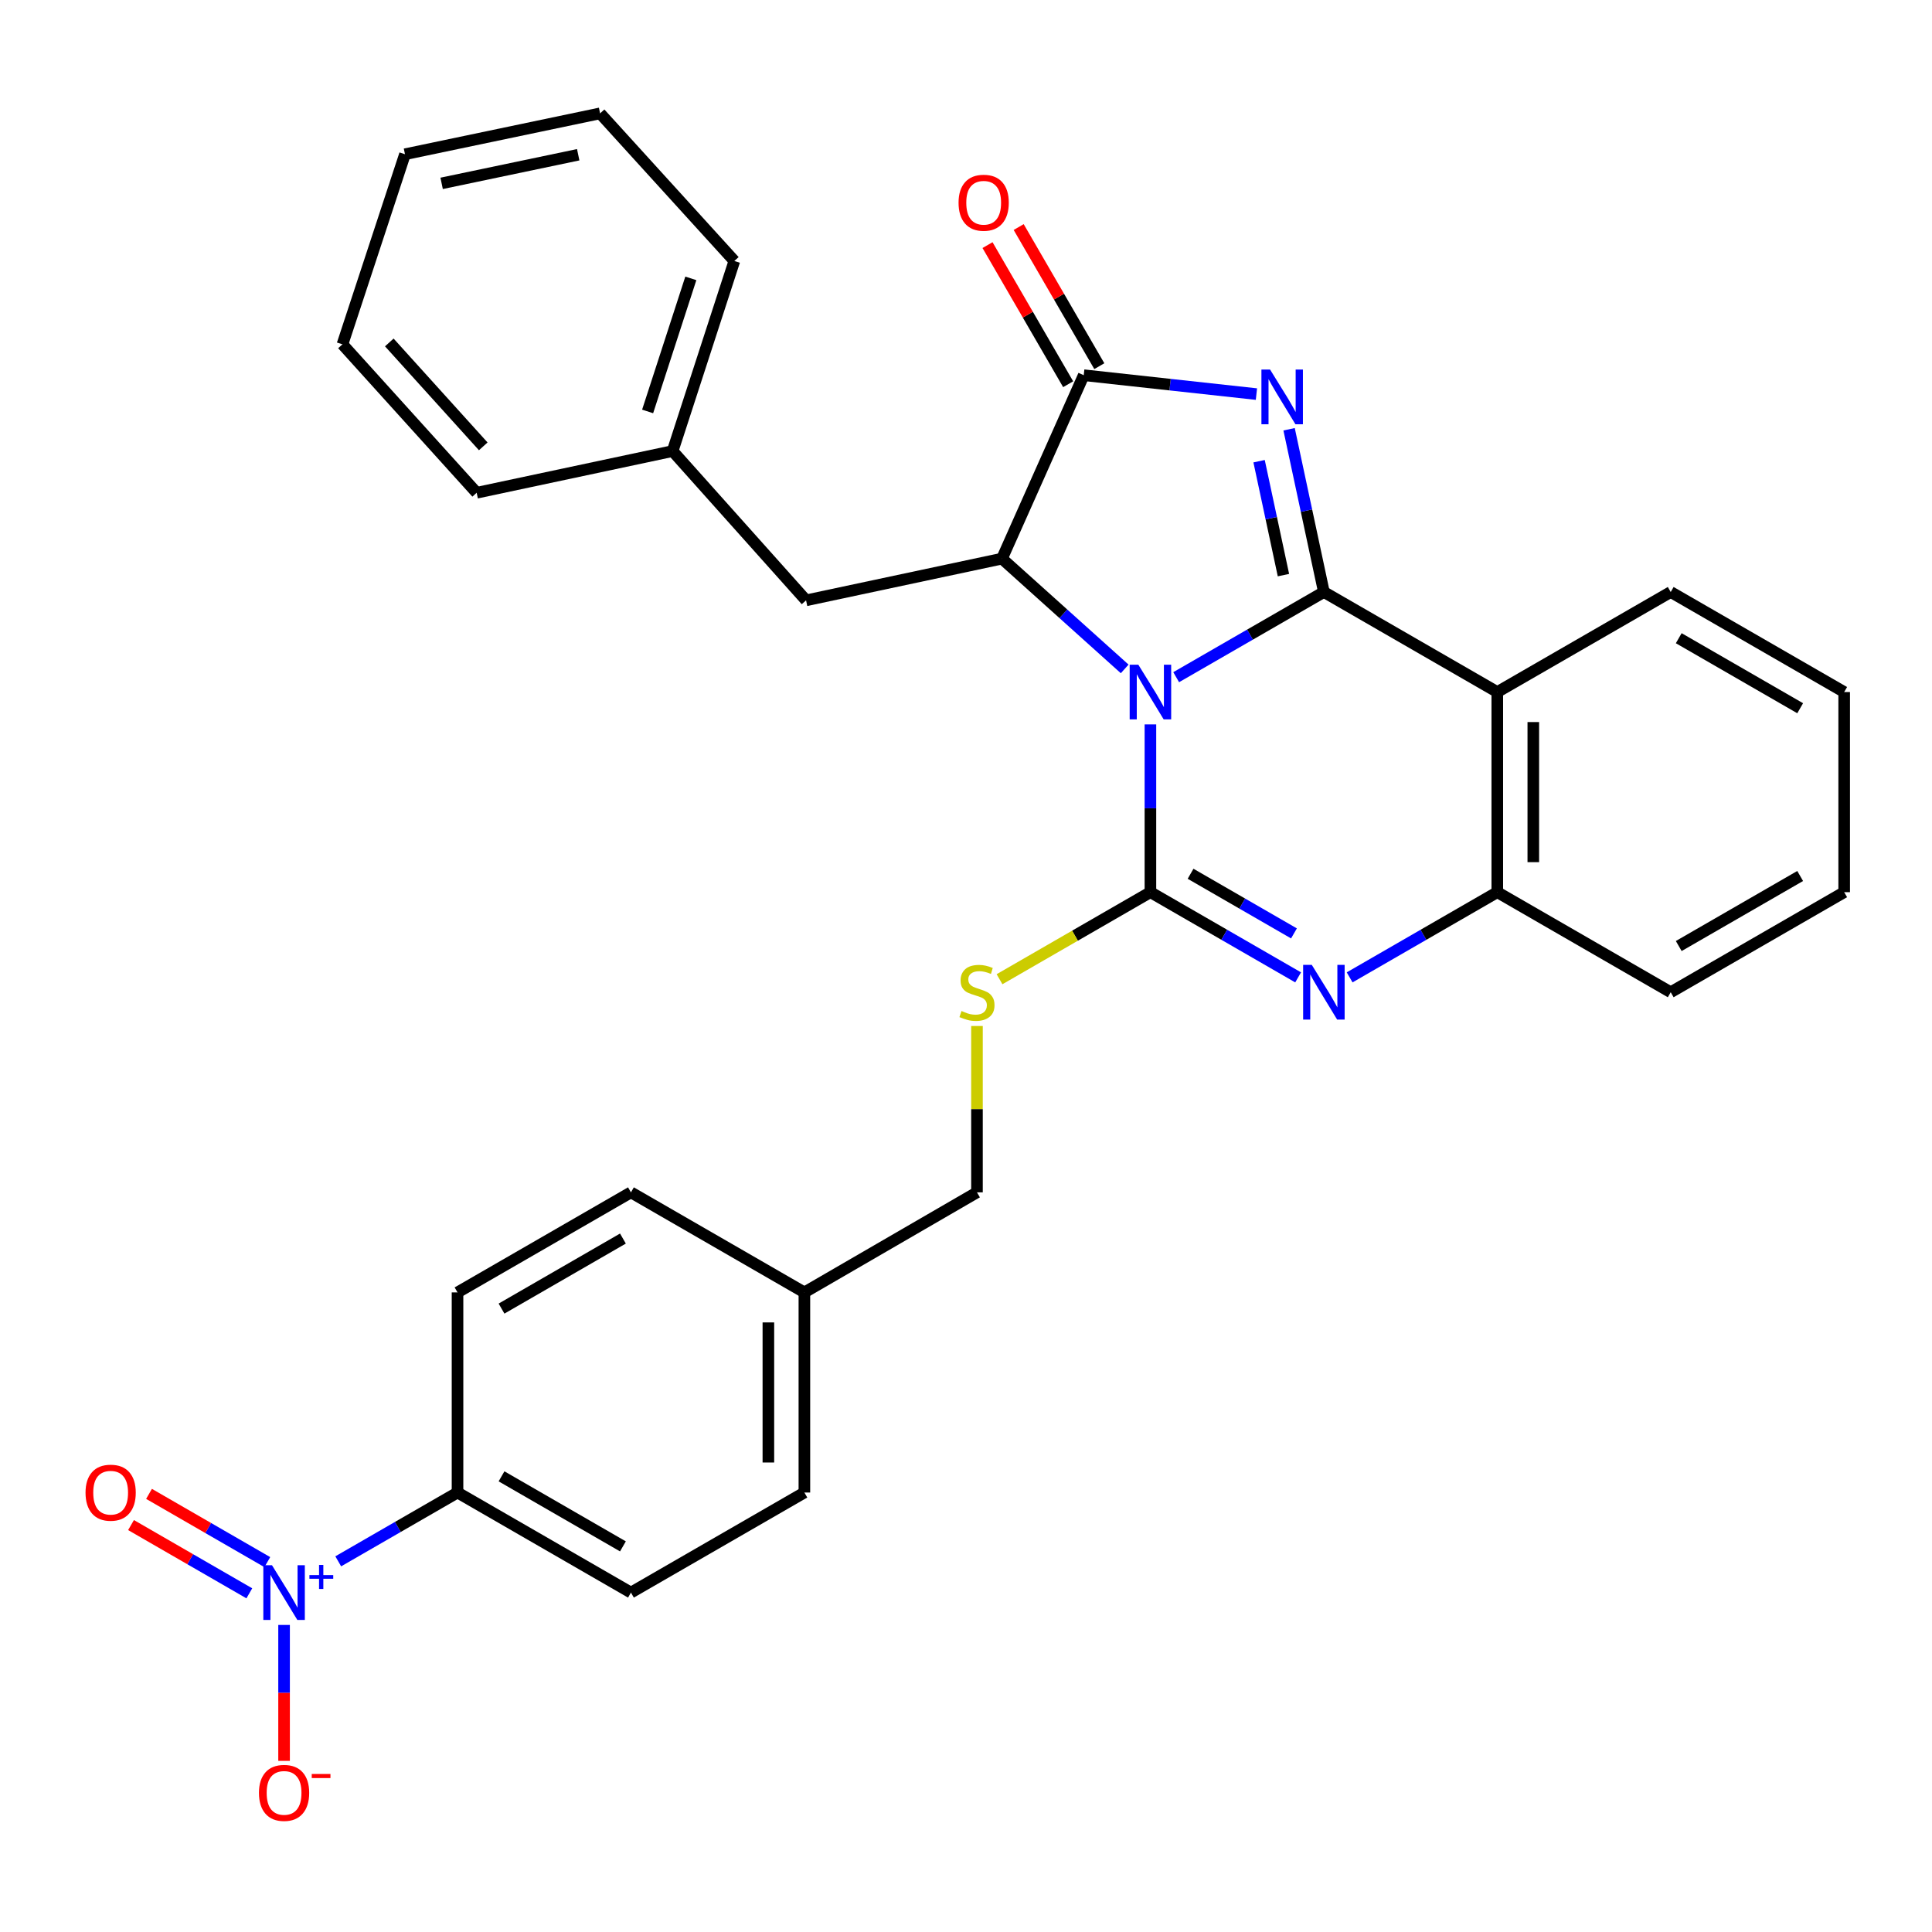 <?xml version='1.0' encoding='iso-8859-1'?>
<svg version='1.1' baseProfile='full'
              xmlns='http://www.w3.org/2000/svg'
                      xmlns:rdkit='http://www.rdkit.org/xml'
                      xmlns:xlink='http://www.w3.org/1999/xlink'
                  xml:space='preserve'
width='1000px' height='1000px' viewBox='0 0 1000 1000'>
<!-- END OF HEADER -->
<rect style='opacity:1.0;fill:#FFFFFF;stroke:none' width='1000' height='1000' x='0' y='0'> </rect>
<path class='bond-0' d='M 608.787,350.512 L 647.014,328.466' style='fill:none;fill-rule:evenodd;stroke:#0000FF;stroke-width:6px;stroke-linecap:butt;stroke-linejoin:miter;stroke-opacity:1' />
<path class='bond-0' d='M 647.014,328.466 L 685.241,306.42' style='fill:none;fill-rule:evenodd;stroke:#000000;stroke-width:6px;stroke-linecap:butt;stroke-linejoin:miter;stroke-opacity:1' />
<path class='bond-1' d='M 595.455,374.949 L 595.455,418.369' style='fill:none;fill-rule:evenodd;stroke:#0000FF;stroke-width:6px;stroke-linecap:butt;stroke-linejoin:miter;stroke-opacity:1' />
<path class='bond-1' d='M 595.455,418.369 L 595.455,461.789' style='fill:none;fill-rule:evenodd;stroke:#000000;stroke-width:6px;stroke-linecap:butt;stroke-linejoin:miter;stroke-opacity:1' />
<path class='bond-3' d='M 582.133,346.226 L 550.379,317.686' style='fill:none;fill-rule:evenodd;stroke:#0000FF;stroke-width:6px;stroke-linecap:butt;stroke-linejoin:miter;stroke-opacity:1' />
<path class='bond-3' d='M 550.379,317.686 L 518.625,289.147' style='fill:none;fill-rule:evenodd;stroke:#000000;stroke-width:6px;stroke-linecap:butt;stroke-linejoin:miter;stroke-opacity:1' />
<path class='bond-2' d='M 685.241,306.42 L 676.235,264.301' style='fill:none;fill-rule:evenodd;stroke:#000000;stroke-width:6px;stroke-linecap:butt;stroke-linejoin:miter;stroke-opacity:1' />
<path class='bond-2' d='M 676.235,264.301 L 667.229,222.182' style='fill:none;fill-rule:evenodd;stroke:#0000FF;stroke-width:6px;stroke-linecap:butt;stroke-linejoin:miter;stroke-opacity:1' />
<path class='bond-2' d='M 664.31,297.682 L 658.006,268.199' style='fill:none;fill-rule:evenodd;stroke:#000000;stroke-width:6px;stroke-linecap:butt;stroke-linejoin:miter;stroke-opacity:1' />
<path class='bond-2' d='M 658.006,268.199 L 651.702,238.715' style='fill:none;fill-rule:evenodd;stroke:#0000FF;stroke-width:6px;stroke-linecap:butt;stroke-linejoin:miter;stroke-opacity:1' />
<path class='bond-6' d='M 685.241,306.42 L 774.995,358.2' style='fill:none;fill-rule:evenodd;stroke:#000000;stroke-width:6px;stroke-linecap:butt;stroke-linejoin:miter;stroke-opacity:1' />
<path class='bond-4' d='M 595.455,461.789 L 633.682,483.839' style='fill:none;fill-rule:evenodd;stroke:#000000;stroke-width:6px;stroke-linecap:butt;stroke-linejoin:miter;stroke-opacity:1' />
<path class='bond-4' d='M 633.682,483.839 L 671.91,505.889' style='fill:none;fill-rule:evenodd;stroke:#0000FF;stroke-width:6px;stroke-linecap:butt;stroke-linejoin:miter;stroke-opacity:1' />
<path class='bond-4' d='M 616.237,452.258 L 642.996,467.693' style='fill:none;fill-rule:evenodd;stroke:#000000;stroke-width:6px;stroke-linecap:butt;stroke-linejoin:miter;stroke-opacity:1' />
<path class='bond-4' d='M 642.996,467.693 L 669.755,483.128' style='fill:none;fill-rule:evenodd;stroke:#0000FF;stroke-width:6px;stroke-linecap:butt;stroke-linejoin:miter;stroke-opacity:1' />
<path class='bond-9' d='M 595.455,461.789 L 556.403,484.318' style='fill:none;fill-rule:evenodd;stroke:#000000;stroke-width:6px;stroke-linecap:butt;stroke-linejoin:miter;stroke-opacity:1' />
<path class='bond-9' d='M 556.403,484.318 L 517.351,506.846' style='fill:none;fill-rule:evenodd;stroke:#CCCC00;stroke-width:6px;stroke-linecap:butt;stroke-linejoin:miter;stroke-opacity:1' />
<path class='bond-31' d='M 650.326,203.983 L 605.633,199.093' style='fill:none;fill-rule:evenodd;stroke:#0000FF;stroke-width:6px;stroke-linecap:butt;stroke-linejoin:miter;stroke-opacity:1' />
<path class='bond-31' d='M 605.633,199.093 L 560.939,194.204' style='fill:none;fill-rule:evenodd;stroke:#000000;stroke-width:6px;stroke-linecap:butt;stroke-linejoin:miter;stroke-opacity:1' />
<path class='bond-5' d='M 518.625,289.147 L 560.939,194.204' style='fill:none;fill-rule:evenodd;stroke:#000000;stroke-width:6px;stroke-linecap:butt;stroke-linejoin:miter;stroke-opacity:1' />
<path class='bond-12' d='M 518.625,289.147 L 417.22,310.739' style='fill:none;fill-rule:evenodd;stroke:#000000;stroke-width:6px;stroke-linecap:butt;stroke-linejoin:miter;stroke-opacity:1' />
<path class='bond-32' d='M 698.571,505.887 L 736.783,483.838' style='fill:none;fill-rule:evenodd;stroke:#0000FF;stroke-width:6px;stroke-linecap:butt;stroke-linejoin:miter;stroke-opacity:1' />
<path class='bond-32' d='M 736.783,483.838 L 774.995,461.789' style='fill:none;fill-rule:evenodd;stroke:#000000;stroke-width:6px;stroke-linecap:butt;stroke-linejoin:miter;stroke-opacity:1' />
<path class='bond-14' d='M 569.003,189.53 L 548.134,153.526' style='fill:none;fill-rule:evenodd;stroke:#000000;stroke-width:6px;stroke-linecap:butt;stroke-linejoin:miter;stroke-opacity:1' />
<path class='bond-14' d='M 548.134,153.526 L 527.265,117.521' style='fill:none;fill-rule:evenodd;stroke:#FF0000;stroke-width:6px;stroke-linecap:butt;stroke-linejoin:miter;stroke-opacity:1' />
<path class='bond-14' d='M 552.876,198.878 L 532.007,162.873' style='fill:none;fill-rule:evenodd;stroke:#000000;stroke-width:6px;stroke-linecap:butt;stroke-linejoin:miter;stroke-opacity:1' />
<path class='bond-14' d='M 532.007,162.873 L 511.138,126.869' style='fill:none;fill-rule:evenodd;stroke:#FF0000;stroke-width:6px;stroke-linecap:butt;stroke-linejoin:miter;stroke-opacity:1' />
<path class='bond-8' d='M 774.995,358.2 L 774.995,461.789' style='fill:none;fill-rule:evenodd;stroke:#000000;stroke-width:6px;stroke-linecap:butt;stroke-linejoin:miter;stroke-opacity:1' />
<path class='bond-8' d='M 793.636,373.738 L 793.636,446.251' style='fill:none;fill-rule:evenodd;stroke:#000000;stroke-width:6px;stroke-linecap:butt;stroke-linejoin:miter;stroke-opacity:1' />
<path class='bond-19' d='M 774.995,358.2 L 864.76,306.42' style='fill:none;fill-rule:evenodd;stroke:#000000;stroke-width:6px;stroke-linecap:butt;stroke-linejoin:miter;stroke-opacity:1' />
<path class='bond-7' d='M 175.071,808.144 L 205.941,790.336' style='fill:none;fill-rule:evenodd;stroke:#0000FF;stroke-width:6px;stroke-linecap:butt;stroke-linejoin:miter;stroke-opacity:1' />
<path class='bond-7' d='M 205.941,790.336 L 236.811,772.528' style='fill:none;fill-rule:evenodd;stroke:#000000;stroke-width:6px;stroke-linecap:butt;stroke-linejoin:miter;stroke-opacity:1' />
<path class='bond-11' d='M 147.036,841.067 L 147.036,876.242' style='fill:none;fill-rule:evenodd;stroke:#0000FF;stroke-width:6px;stroke-linecap:butt;stroke-linejoin:miter;stroke-opacity:1' />
<path class='bond-11' d='M 147.036,876.242 L 147.036,911.417' style='fill:none;fill-rule:evenodd;stroke:#FF0000;stroke-width:6px;stroke-linecap:butt;stroke-linejoin:miter;stroke-opacity:1' />
<path class='bond-13' d='M 138.362,808.553 L 107.748,790.891' style='fill:none;fill-rule:evenodd;stroke:#0000FF;stroke-width:6px;stroke-linecap:butt;stroke-linejoin:miter;stroke-opacity:1' />
<path class='bond-13' d='M 107.748,790.891 L 77.135,773.228' style='fill:none;fill-rule:evenodd;stroke:#FF0000;stroke-width:6px;stroke-linecap:butt;stroke-linejoin:miter;stroke-opacity:1' />
<path class='bond-13' d='M 129.047,824.699 L 98.433,807.037' style='fill:none;fill-rule:evenodd;stroke:#0000FF;stroke-width:6px;stroke-linecap:butt;stroke-linejoin:miter;stroke-opacity:1' />
<path class='bond-13' d='M 98.433,807.037 L 67.819,789.374' style='fill:none;fill-rule:evenodd;stroke:#FF0000;stroke-width:6px;stroke-linecap:butt;stroke-linejoin:miter;stroke-opacity:1' />
<path class='bond-23' d='M 774.995,461.789 L 864.76,513.579' style='fill:none;fill-rule:evenodd;stroke:#000000;stroke-width:6px;stroke-linecap:butt;stroke-linejoin:miter;stroke-opacity:1' />
<path class='bond-17' d='M 505.68,531.049 L 505.68,574.104' style='fill:none;fill-rule:evenodd;stroke:#CCCC00;stroke-width:6px;stroke-linecap:butt;stroke-linejoin:miter;stroke-opacity:1' />
<path class='bond-17' d='M 505.68,574.104 L 505.68,617.159' style='fill:none;fill-rule:evenodd;stroke:#000000;stroke-width:6px;stroke-linecap:butt;stroke-linejoin:miter;stroke-opacity:1' />
<path class='bond-10' d='M 236.811,772.528 L 326.575,824.318' style='fill:none;fill-rule:evenodd;stroke:#000000;stroke-width:6px;stroke-linecap:butt;stroke-linejoin:miter;stroke-opacity:1' />
<path class='bond-10' d='M 259.591,764.15 L 322.426,800.403' style='fill:none;fill-rule:evenodd;stroke:#000000;stroke-width:6px;stroke-linecap:butt;stroke-linejoin:miter;stroke-opacity:1' />
<path class='bond-35' d='M 236.811,772.528 L 236.811,668.948' style='fill:none;fill-rule:evenodd;stroke:#000000;stroke-width:6px;stroke-linecap:butt;stroke-linejoin:miter;stroke-opacity:1' />
<path class='bond-20' d='M 417.22,310.739 L 348.147,233.473' style='fill:none;fill-rule:evenodd;stroke:#000000;stroke-width:6px;stroke-linecap:butt;stroke-linejoin:miter;stroke-opacity:1' />
<path class='bond-15' d='M 236.811,668.948 L 326.575,617.159' style='fill:none;fill-rule:evenodd;stroke:#000000;stroke-width:6px;stroke-linecap:butt;stroke-linejoin:miter;stroke-opacity:1' />
<path class='bond-15' d='M 259.591,677.326 L 322.426,641.073' style='fill:none;fill-rule:evenodd;stroke:#000000;stroke-width:6px;stroke-linecap:butt;stroke-linejoin:miter;stroke-opacity:1' />
<path class='bond-16' d='M 326.575,824.318 L 416.35,772.528' style='fill:none;fill-rule:evenodd;stroke:#000000;stroke-width:6px;stroke-linecap:butt;stroke-linejoin:miter;stroke-opacity:1' />
<path class='bond-18' d='M 505.68,617.159 L 416.35,668.948' style='fill:none;fill-rule:evenodd;stroke:#000000;stroke-width:6px;stroke-linecap:butt;stroke-linejoin:miter;stroke-opacity:1' />
<path class='bond-21' d='M 416.35,668.948 L 326.575,617.159' style='fill:none;fill-rule:evenodd;stroke:#000000;stroke-width:6px;stroke-linecap:butt;stroke-linejoin:miter;stroke-opacity:1' />
<path class='bond-22' d='M 416.35,668.948 L 416.35,772.528' style='fill:none;fill-rule:evenodd;stroke:#000000;stroke-width:6px;stroke-linecap:butt;stroke-linejoin:miter;stroke-opacity:1' />
<path class='bond-22' d='M 397.71,684.485 L 397.71,756.991' style='fill:none;fill-rule:evenodd;stroke:#000000;stroke-width:6px;stroke-linecap:butt;stroke-linejoin:miter;stroke-opacity:1' />
<path class='bond-26' d='M 864.76,306.42 L 954.545,358.2' style='fill:none;fill-rule:evenodd;stroke:#000000;stroke-width:6px;stroke-linecap:butt;stroke-linejoin:miter;stroke-opacity:1' />
<path class='bond-26' d='M 868.915,330.335 L 931.765,366.58' style='fill:none;fill-rule:evenodd;stroke:#000000;stroke-width:6px;stroke-linecap:butt;stroke-linejoin:miter;stroke-opacity:1' />
<path class='bond-24' d='M 348.147,233.473 L 380.095,135.082' style='fill:none;fill-rule:evenodd;stroke:#000000;stroke-width:6px;stroke-linecap:butt;stroke-linejoin:miter;stroke-opacity:1' />
<path class='bond-24' d='M 335.209,212.958 L 357.573,144.084' style='fill:none;fill-rule:evenodd;stroke:#000000;stroke-width:6px;stroke-linecap:butt;stroke-linejoin:miter;stroke-opacity:1' />
<path class='bond-25' d='M 348.147,233.473 L 246.721,255.055' style='fill:none;fill-rule:evenodd;stroke:#000000;stroke-width:6px;stroke-linecap:butt;stroke-linejoin:miter;stroke-opacity:1' />
<path class='bond-27' d='M 864.76,513.579 L 954.545,461.789' style='fill:none;fill-rule:evenodd;stroke:#000000;stroke-width:6px;stroke-linecap:butt;stroke-linejoin:miter;stroke-opacity:1' />
<path class='bond-27' d='M 868.914,489.664 L 931.764,453.411' style='fill:none;fill-rule:evenodd;stroke:#000000;stroke-width:6px;stroke-linecap:butt;stroke-linejoin:miter;stroke-opacity:1' />
<path class='bond-29' d='M 380.095,135.082 L 310.607,58.676' style='fill:none;fill-rule:evenodd;stroke:#000000;stroke-width:6px;stroke-linecap:butt;stroke-linejoin:miter;stroke-opacity:1' />
<path class='bond-28' d='M 246.721,255.055 L 177.254,178.225' style='fill:none;fill-rule:evenodd;stroke:#000000;stroke-width:6px;stroke-linecap:butt;stroke-linejoin:miter;stroke-opacity:1' />
<path class='bond-28' d='M 250.128,231.029 L 201.501,177.248' style='fill:none;fill-rule:evenodd;stroke:#000000;stroke-width:6px;stroke-linecap:butt;stroke-linejoin:miter;stroke-opacity:1' />
<path class='bond-33' d='M 954.545,358.2 L 954.545,461.789' style='fill:none;fill-rule:evenodd;stroke:#000000;stroke-width:6px;stroke-linecap:butt;stroke-linejoin:miter;stroke-opacity:1' />
<path class='bond-30' d='M 177.254,178.225 L 209.616,79.834' style='fill:none;fill-rule:evenodd;stroke:#000000;stroke-width:6px;stroke-linecap:butt;stroke-linejoin:miter;stroke-opacity:1' />
<path class='bond-34' d='M 310.607,58.676 L 209.616,79.834' style='fill:none;fill-rule:evenodd;stroke:#000000;stroke-width:6px;stroke-linecap:butt;stroke-linejoin:miter;stroke-opacity:1' />
<path class='bond-34' d='M 299.28,80.095 L 228.587,94.905' style='fill:none;fill-rule:evenodd;stroke:#000000;stroke-width:6px;stroke-linecap:butt;stroke-linejoin:miter;stroke-opacity:1' />
<path  class='atom-0' d='M 589.195 344.04
L 598.475 359.04
Q 599.395 360.52, 600.875 363.2
Q 602.355 365.88, 602.435 366.04
L 602.435 344.04
L 606.195 344.04
L 606.195 372.36
L 602.315 372.36
L 592.355 355.96
Q 591.195 354.04, 589.955 351.84
Q 588.755 349.64, 588.395 348.96
L 588.395 372.36
L 584.715 372.36
L 584.715 344.04
L 589.195 344.04
' fill='#0000FF'/>
<path  class='atom-3' d='M 657.389 191.28
L 666.669 206.28
Q 667.589 207.76, 669.069 210.44
Q 670.549 213.12, 670.629 213.28
L 670.629 191.28
L 674.389 191.28
L 674.389 219.6
L 670.509 219.6
L 660.549 203.2
Q 659.389 201.28, 658.149 199.08
Q 656.949 196.88, 656.589 196.2
L 656.589 219.6
L 652.909 219.6
L 652.909 191.28
L 657.389 191.28
' fill='#0000FF'/>
<path  class='atom-5' d='M 678.981 499.419
L 688.261 514.419
Q 689.181 515.899, 690.661 518.579
Q 692.141 521.259, 692.221 521.419
L 692.221 499.419
L 695.981 499.419
L 695.981 527.739
L 692.101 527.739
L 682.141 511.339
Q 680.981 509.419, 679.741 507.219
Q 678.541 505.019, 678.181 504.339
L 678.181 527.739
L 674.501 527.739
L 674.501 499.419
L 678.981 499.419
' fill='#0000FF'/>
<path  class='atom-8' d='M 140.776 810.158
L 150.056 825.158
Q 150.976 826.638, 152.456 829.318
Q 153.936 831.998, 154.016 832.158
L 154.016 810.158
L 157.776 810.158
L 157.776 838.478
L 153.896 838.478
L 143.936 822.078
Q 142.776 820.158, 141.536 817.958
Q 140.336 815.758, 139.976 815.078
L 139.976 838.478
L 136.296 838.478
L 136.296 810.158
L 140.776 810.158
' fill='#0000FF'/>
<path  class='atom-8' d='M 160.152 815.262
L 165.141 815.262
L 165.141 810.009
L 167.359 810.009
L 167.359 815.262
L 172.48 815.262
L 172.48 817.163
L 167.359 817.163
L 167.359 822.443
L 165.141 822.443
L 165.141 817.163
L 160.152 817.163
L 160.152 815.262
' fill='#0000FF'/>
<path  class='atom-10' d='M 497.68 523.299
Q 498 523.419, 499.32 523.979
Q 500.64 524.539, 502.08 524.899
Q 503.56 525.219, 505 525.219
Q 507.68 525.219, 509.24 523.939
Q 510.8 522.619, 510.8 520.339
Q 510.8 518.779, 510 517.819
Q 509.24 516.859, 508.04 516.339
Q 506.84 515.819, 504.84 515.219
Q 502.32 514.459, 500.8 513.739
Q 499.32 513.019, 498.24 511.499
Q 497.2 509.979, 497.2 507.419
Q 497.2 503.859, 499.6 501.659
Q 502.04 499.459, 506.84 499.459
Q 510.12 499.459, 513.84 501.019
L 512.92 504.099
Q 509.52 502.699, 506.96 502.699
Q 504.2 502.699, 502.68 503.859
Q 501.16 504.979, 501.2 506.939
Q 501.2 508.459, 501.96 509.379
Q 502.76 510.299, 503.88 510.819
Q 505.04 511.339, 506.96 511.939
Q 509.52 512.739, 511.04 513.539
Q 512.56 514.339, 513.64 515.979
Q 514.76 517.579, 514.76 520.339
Q 514.76 524.259, 512.12 526.379
Q 509.52 528.459, 505.16 528.459
Q 502.64 528.459, 500.72 527.899
Q 498.84 527.379, 496.6 526.459
L 497.68 523.299
' fill='#CCCC00'/>
<path  class='atom-12' d='M 134.036 927.988
Q 134.036 921.188, 137.396 917.388
Q 140.756 913.588, 147.036 913.588
Q 153.316 913.588, 156.676 917.388
Q 160.036 921.188, 160.036 927.988
Q 160.036 934.868, 156.636 938.788
Q 153.236 942.668, 147.036 942.668
Q 140.796 942.668, 137.396 938.788
Q 134.036 934.908, 134.036 927.988
M 147.036 939.468
Q 151.356 939.468, 153.676 936.588
Q 156.036 933.668, 156.036 927.988
Q 156.036 922.428, 153.676 919.628
Q 151.356 916.788, 147.036 916.788
Q 142.716 916.788, 140.356 919.588
Q 138.036 922.388, 138.036 927.988
Q 138.036 933.708, 140.356 936.588
Q 142.716 939.468, 147.036 939.468
' fill='#FF0000'/>
<path  class='atom-12' d='M 161.356 918.21
L 171.044 918.21
L 171.044 920.322
L 161.356 920.322
L 161.356 918.21
' fill='#FF0000'/>
<path  class='atom-14' d='M 44.271 772.608
Q 44.271 765.808, 47.631 762.008
Q 50.991 758.208, 57.271 758.208
Q 63.551 758.208, 66.911 762.008
Q 70.271 765.808, 70.271 772.608
Q 70.271 779.488, 66.871 783.408
Q 63.471 787.288, 57.271 787.288
Q 51.031 787.288, 47.631 783.408
Q 44.271 779.528, 44.271 772.608
M 57.271 784.088
Q 61.591 784.088, 63.911 781.208
Q 66.271 778.288, 66.271 772.608
Q 66.271 767.048, 63.911 764.248
Q 61.591 761.408, 57.271 761.408
Q 52.951 761.408, 50.591 764.208
Q 48.271 767.008, 48.271 772.608
Q 48.271 778.328, 50.591 781.208
Q 52.951 784.088, 57.271 784.088
' fill='#FF0000'/>
<path  class='atom-15' d='M 496.149 104.933
Q 496.149 98.133, 499.509 94.333
Q 502.869 90.533, 509.149 90.533
Q 515.429 90.533, 518.789 94.333
Q 522.149 98.133, 522.149 104.933
Q 522.149 111.813, 518.749 115.733
Q 515.349 119.613, 509.149 119.613
Q 502.909 119.613, 499.509 115.733
Q 496.149 111.853, 496.149 104.933
M 509.149 116.413
Q 513.469 116.413, 515.789 113.533
Q 518.149 110.613, 518.149 104.933
Q 518.149 99.373, 515.789 96.573
Q 513.469 93.733, 509.149 93.733
Q 504.829 93.733, 502.469 96.533
Q 500.149 99.333, 500.149 104.933
Q 500.149 110.653, 502.469 113.533
Q 504.829 116.413, 509.149 116.413
' fill='#FF0000'/>
</svg>
